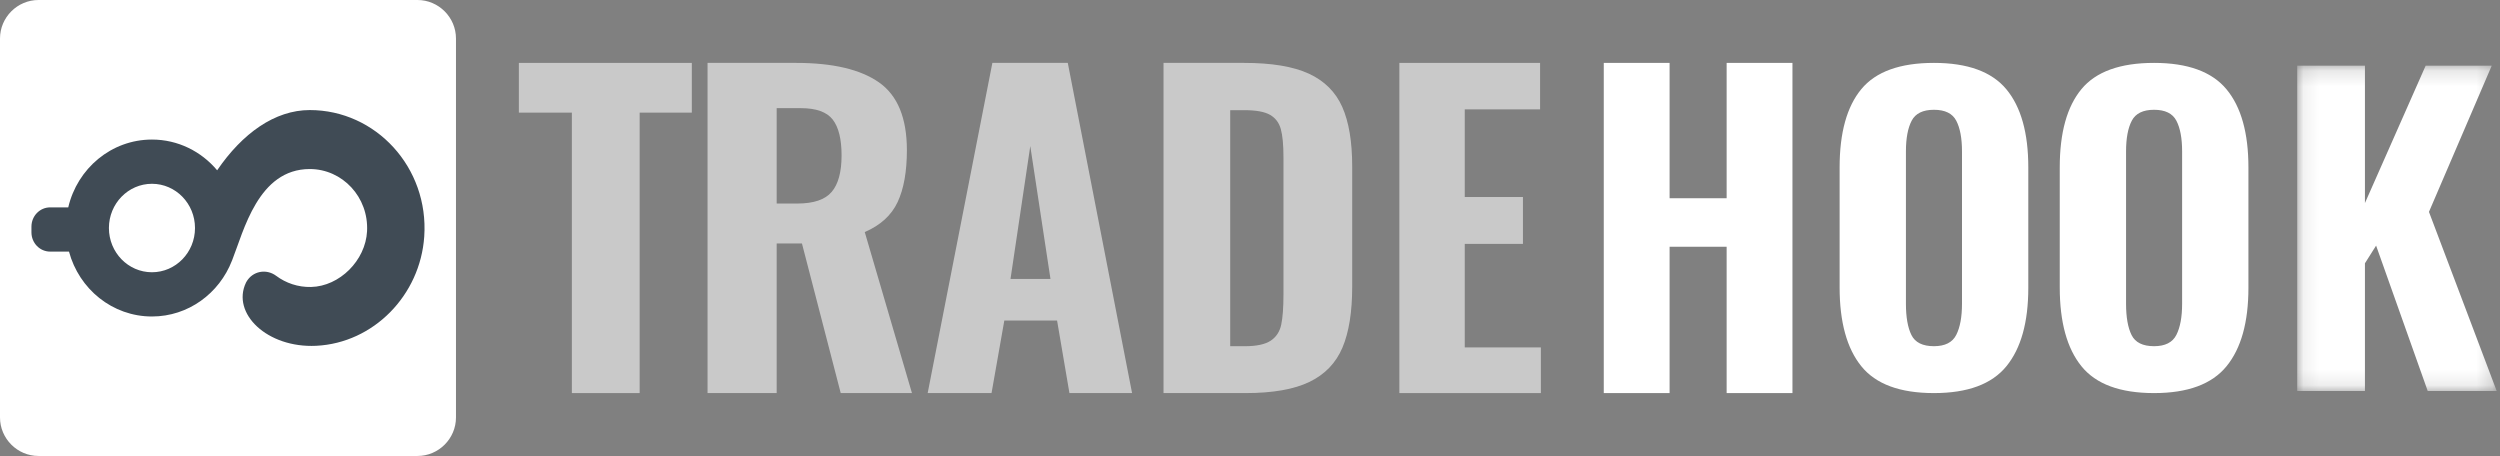 <?xml version="1.0" encoding="UTF-8"?>
<svg width="159px" height="29px" viewBox="0 0 159 29" version="1.1" xmlns="http://www.w3.org/2000/svg" xmlns:xlink="http://www.w3.org/1999/xlink">
    <rect x="0" y="0" width="159" height="29" fill="#808080" stroke="none"/>
    <!-- Generator: Sketch 47.1 (45422) - http://www.bohemiancoding.com/sketch -->
    <title>Page 1</title>
    <desc>Created with Sketch.</desc>
    <defs>
        <polygon id="path-1" points="12.791 20.869 12.791 0.177 0.102 0.177 0.102 20.869 12.791 20.869"></polygon>
    </defs>
    <g id="Symbols" stroke="none" stroke-width="1" fill="none" fill-rule="evenodd">
        <g id="Page-1">
            <g>
                <path d="M26.549,29 L2.451,29 C1.103,29 0,27.897 0,26.549 L0,2.451 C0,1.103 1.103,0 2.451,0 L26.549,0 C27.897,0 29,1.103 29,2.451 L29,26.549 C29,27.897 27.897,29 26.549,29" id="Fill-1" fill="#FFFFFF"></path>
                <path d="M9.664,17.315 C8.153,17.315 6.927,16.056 6.927,14.502 C6.927,12.948 8.153,11.689 9.664,11.689 C11.176,11.689 12.402,12.948 12.402,14.502 C12.402,16.056 11.176,17.315 9.664,17.315 M19.701,7 C17.477,7 15.414,8.483 13.811,10.831 C12.808,9.635 11.323,8.876 9.664,8.876 C7.081,8.876 4.917,10.715 4.341,13.189 L3.19,13.189 C2.533,13.189 2,13.737 2,14.412 L2,14.78 C2,15.455 2.533,16.002 3.19,16.002 L4.388,16.002 C5.027,18.381 7.147,20.129 9.664,20.129 C11.974,20.129 13.948,18.658 14.752,16.579 C14.754,16.574 14.757,16.571 14.759,16.565 C15.504,14.69 16.416,10.751 19.701,10.751 C21.782,10.751 23.456,12.541 23.345,14.705 C23.25,16.567 21.597,18.211 19.783,18.252 C18.953,18.271 18.183,18.004 17.562,17.541 C16.934,17.073 16.058,17.239 15.67,17.928 L15.646,17.972 C14.703,19.933 16.996,22.144 20.109,21.993 C23.752,21.815 26.727,18.783 26.982,15.043 C27.281,10.655 23.906,7 19.701,7" id="Fill-3" fill="#404B55"></path>
                <polygon id="Fill-5" fill="#FFFFFF" points="102 4 106.186 4 106.186 12.608 109.814 12.608 109.814 4 114 4 114 25 109.814 25 109.814 15.693 106.186 15.693 106.186 25 102 25"></polygon>
                <path d="M124.418,21.298 C124.661,20.818 124.783,20.157 124.783,19.314 L124.783,9.635 C124.783,8.793 124.661,8.141 124.418,7.677 C124.176,7.214 123.703,6.982 123,6.982 C122.297,6.982 121.824,7.214 121.582,7.677 C121.339,8.141 121.217,8.793 121.217,9.635 L121.217,19.314 C121.217,20.173 121.334,20.839 121.569,21.311 C121.803,21.782 122.28,22.018 123,22.018 C123.703,22.018 124.176,21.778 124.418,21.298 M118.381,23.294 C117.46,22.157 117,20.485 117,18.278 L117,10.646 C117,8.439 117.46,6.78 118.381,5.668 C119.301,4.556 120.841,4 123,4 C125.142,4 126.678,4.561 127.607,5.681 C128.536,6.801 129,8.457 129,10.646 L129,18.303 C129,20.494 128.536,22.157 127.607,23.294 C126.678,24.432 125.142,25 123,25 C120.841,25 119.301,24.432 118.381,23.294" id="Fill-7" fill="#FFFFFF"></path>
                <path d="M138.418,21.298 C138.661,20.818 138.783,20.157 138.783,19.314 L138.783,9.635 C138.783,8.793 138.661,8.141 138.418,7.677 C138.176,7.214 137.703,6.982 137,6.982 C136.297,6.982 135.824,7.214 135.582,7.677 C135.339,8.141 135.217,8.793 135.217,9.635 L135.217,19.314 C135.217,20.173 135.334,20.839 135.569,21.311 C135.803,21.782 136.28,22.018 137,22.018 C137.703,22.018 138.176,21.778 138.418,21.298 M132.381,23.294 C131.46,22.157 131,20.485 131,18.278 L131,10.646 C131,8.439 131.46,6.78 132.381,5.668 C133.301,4.556 134.841,4 137,4 C139.142,4 140.678,4.561 141.607,5.681 C142.536,6.801 143,8.457 143,10.646 L143,18.303 C143,20.494 142.536,22.157 141.607,23.294 C140.678,24.432 139.142,25 137,25 C134.841,25 133.301,24.432 132.381,23.294" id="Fill-9" fill="#FFFFFF"></path>
                <g id="Group-13" transform="translate(146, 4)">
                    <mask id="mask-2" fill="white">
                        <use xlink:href="#path-1"></use>
                    </mask>
                    <g id="Clip-12"></g>
                    <polygon id="Fill-11" fill="#FFFFFF" mask="url(#mask-2)" points="0.102 0.177 4.41 0.177 4.41 8.914 8.272 0.177 12.475 0.177 8.482 9.476 12.791 20.869 8.404 20.869 5.12 11.621 4.41 12.745 4.41 20.869 0.102 20.869"></polygon>
                </g>
                <polygon id="Fill-14" fill="#C9C9C9" points="36.37 7.163 33 7.163 33 4 44 4 44 7.163 40.682 7.163 40.682 25 36.37 25"></polygon>
                <path d="M50.709,12.945 C51.745,12.945 52.474,12.698 52.894,12.206 C53.314,11.713 53.524,10.94 53.524,9.885 C53.524,8.848 53.336,8.088 52.961,7.604 C52.586,7.12 51.906,6.878 50.924,6.878 L49.396,6.878 L49.396,12.945 L50.709,12.945 Z M45,4 L50.629,4 C52.97,4 54.73,4.415 55.909,5.244 C57.088,6.074 57.678,7.509 57.678,9.548 C57.678,10.914 57.481,12.016 57.088,12.854 C56.695,13.692 55.998,14.328 54.998,14.759 L58,25 L53.47,25 L51.004,15.485 L49.396,15.485 L49.396,25 L45,25 L45,4 Z" id="Fill-16" fill="#C9C9C9"></path>
                <path d="M66.81,17.741 L65.526,9.289 L64.268,17.741 L66.81,17.741 Z M63.115,4 L67.911,4 L72,25 L68.016,25 L67.23,20.385 L63.875,20.385 L63.062,25 L59,25 L63.115,4 Z" id="Fill-18" fill="#C9C9C9"></path>
                <path d="M79.172,22.019 C79.914,22.019 80.461,21.902 80.815,21.669 C81.168,21.435 81.392,21.094 81.487,20.644 C81.582,20.195 81.629,19.547 81.629,18.7 L81.629,10.015 C81.629,9.22 81.573,8.619 81.461,8.213 C81.349,7.807 81.121,7.504 80.776,7.305 C80.431,7.107 79.888,7.007 79.147,7.007 L78.241,7.007 L78.241,22.019 L79.172,22.019 Z M74,4 L79.121,4 C80.879,4 82.254,4.229 83.246,4.687 C84.237,5.145 84.944,5.85 85.367,6.8 C85.789,7.751 86,9.013 86,10.585 L86,18.233 C86,19.841 85.793,21.133 85.379,22.109 C84.965,23.086 84.267,23.812 83.285,24.287 C82.302,24.763 80.948,25 79.224,25 L74,25 L74,4 Z" id="Fill-20" fill="#C9C9C9"></path>
                <polygon id="Fill-22" fill="#C9C9C9" points="89 4 97.949 4 97.949 6.956 93.158 6.956 93.158 12.53 96.859 12.53 96.859 15.511 93.158 15.511 93.158 22.096 98 22.096 98 25 89 25"></polygon>
            </g>
        </g>
    </g>
</svg>